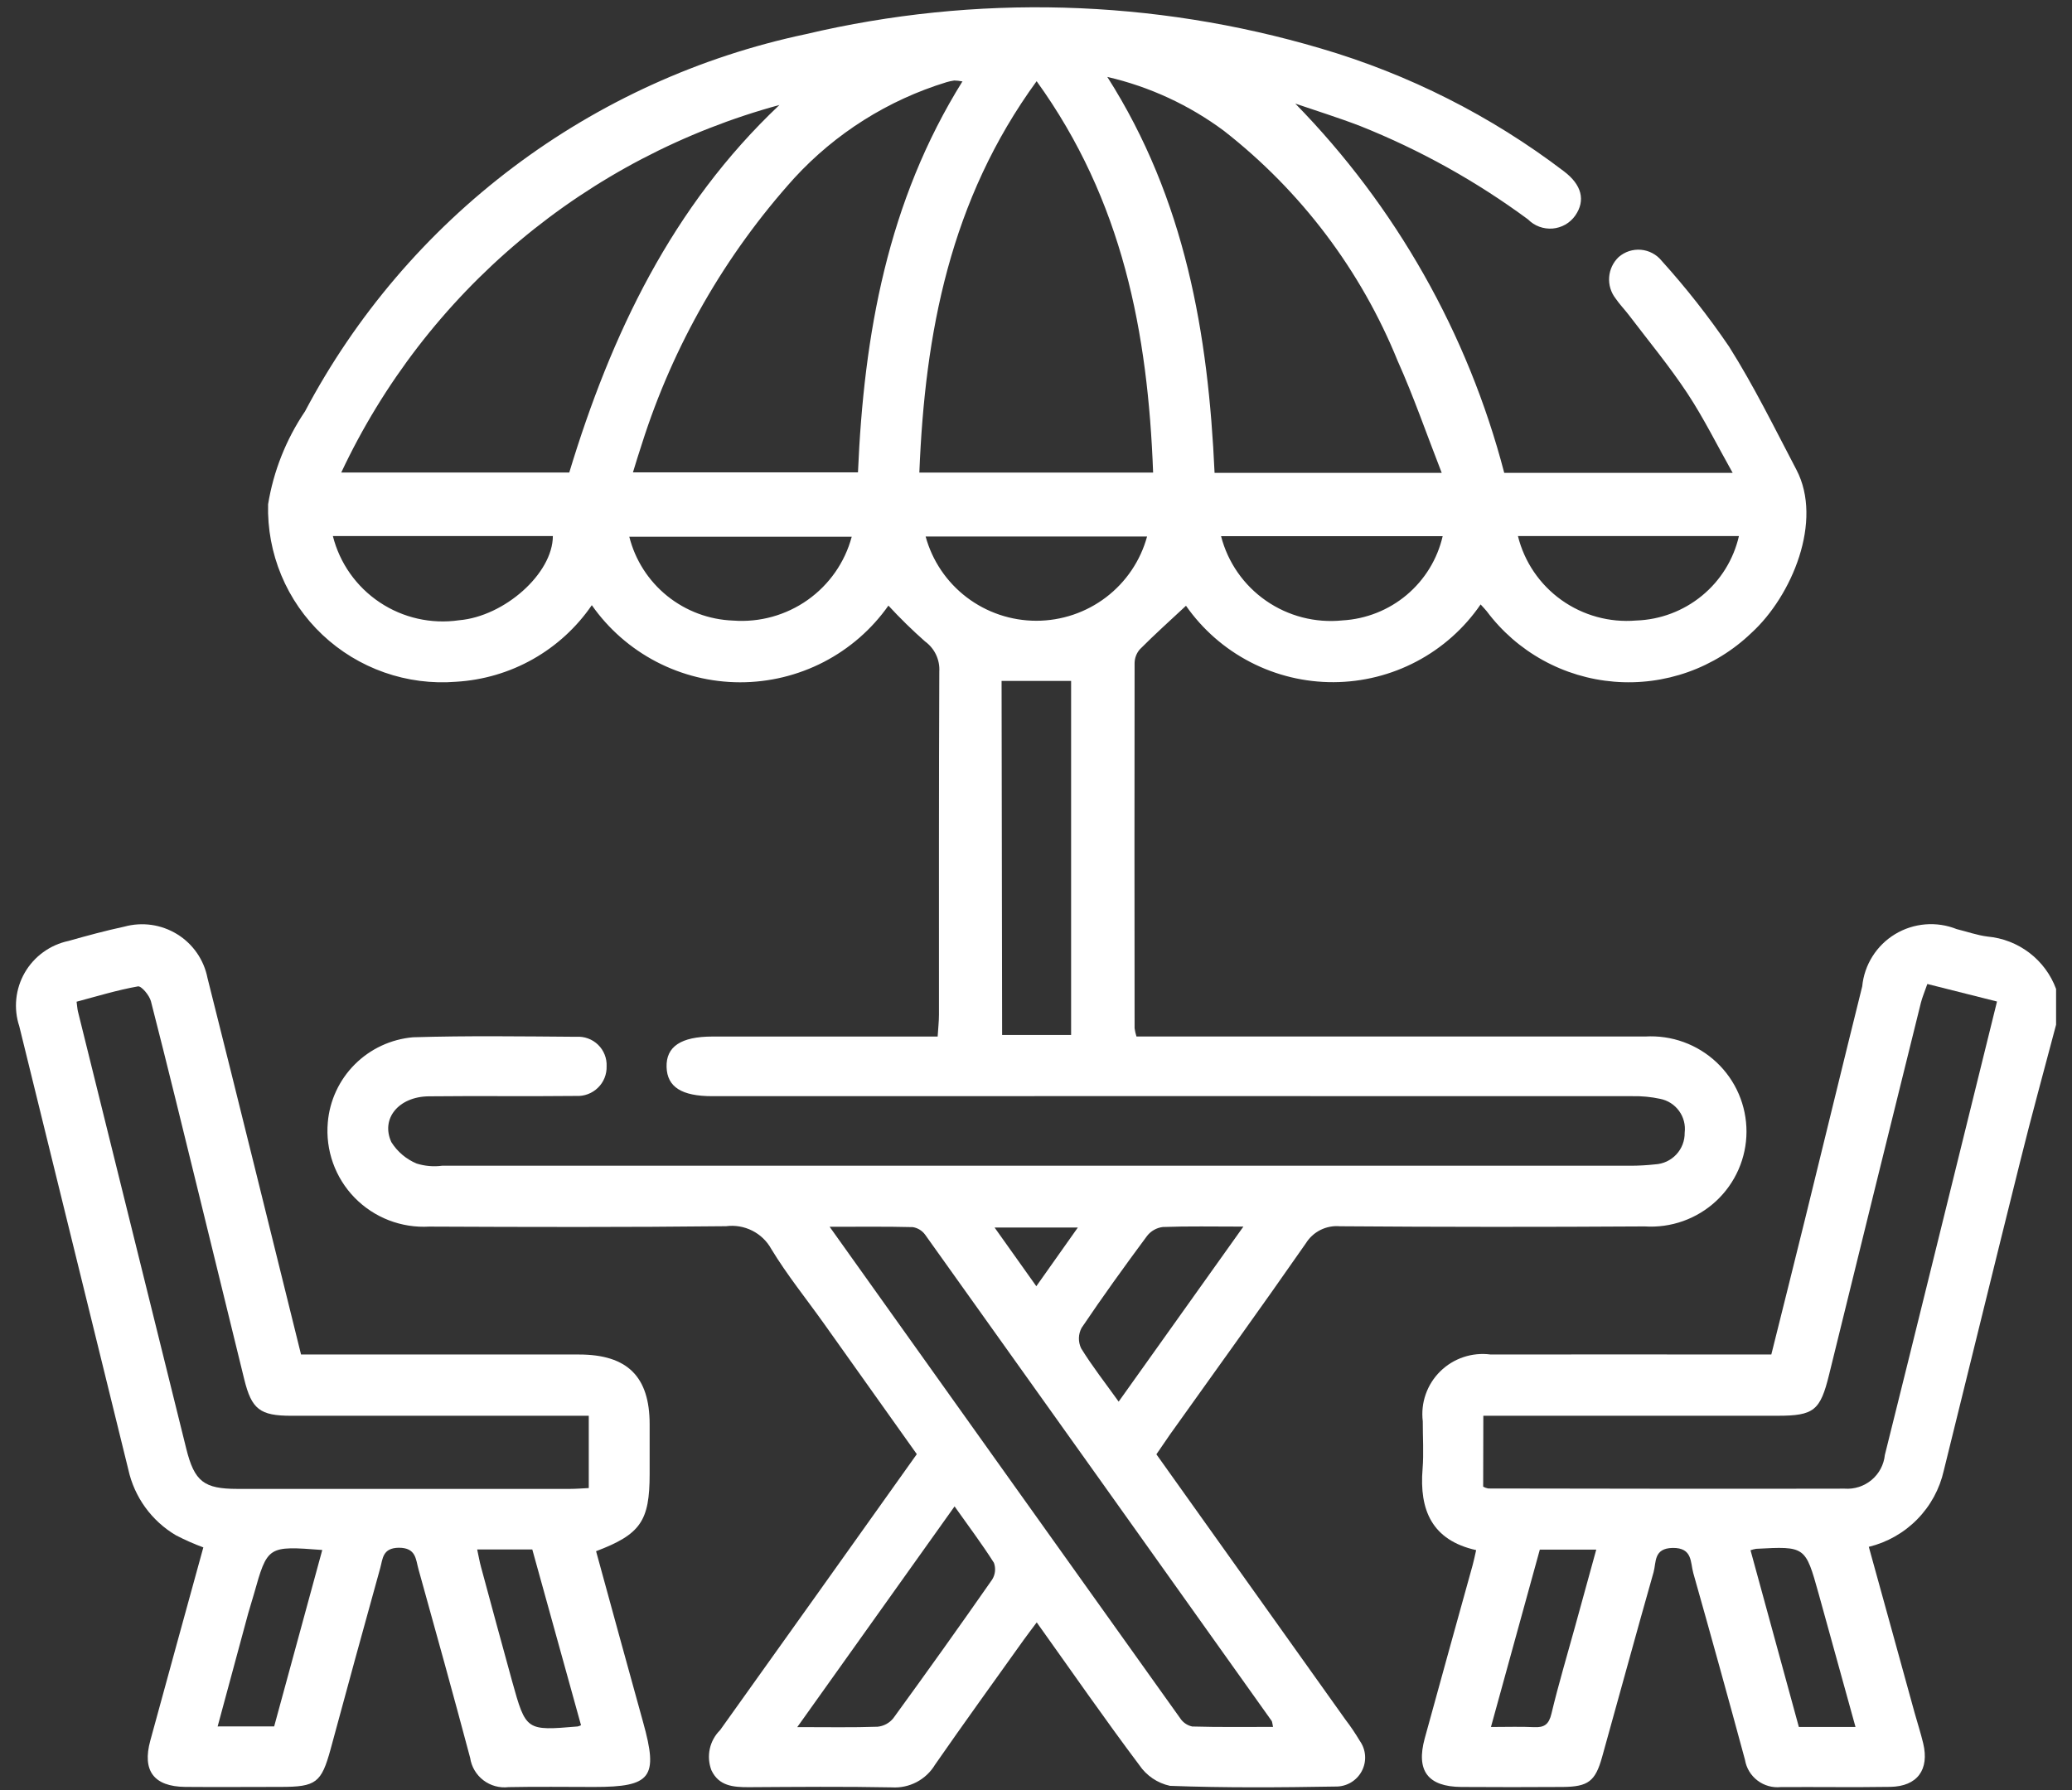 <svg width="103" height="89" viewBox="0 0 103 89" fill="none" xmlns="http://www.w3.org/2000/svg">
<rect x="0" y="0" width="103" height="89" fill="#333333" stroke="none"/>
<path d="M102.209 50.945C101.613 53.211 100.986 55.472 100.423 57.748C99.145 62.864 97.897 67.989 96.627 73.109C96.422 74.024 95.965 74.865 95.306 75.535C94.647 76.206 93.814 76.68 92.899 76.903C93.663 79.683 94.428 82.419 95.176 85.154C95.316 85.661 95.481 86.159 95.602 86.668C95.919 87.982 95.31 88.814 93.966 88.836C92.153 88.864 90.338 88.836 88.524 88.847C88.109 88.889 87.694 88.772 87.363 88.519C87.032 88.267 86.81 87.898 86.743 87.489C85.905 84.392 85.049 81.299 84.175 78.209C84.023 77.683 84.151 76.942 83.145 76.957C82.194 76.977 82.339 77.668 82.2 78.164C81.331 81.219 80.498 84.286 79.643 87.346C79.305 88.564 78.948 88.829 77.686 88.841C76.004 88.852 74.322 88.852 72.64 88.841C70.98 88.827 70.383 88.038 70.824 86.426C71.61 83.551 72.412 80.68 73.207 77.808C73.269 77.586 73.311 77.362 73.38 77.066C71.184 76.576 70.548 75.076 70.717 73.028C70.779 72.245 70.724 71.452 70.727 70.663C70.672 70.21 70.721 69.751 70.872 69.32C71.022 68.889 71.27 68.499 71.596 68.178C71.921 67.857 72.316 67.615 72.751 67.47C73.185 67.325 73.647 67.281 74.1 67.341C78.356 67.331 82.613 67.341 86.871 67.341H88.053C88.619 65.072 89.183 62.829 89.735 60.585C90.683 56.735 91.616 52.884 92.572 49.037C92.623 48.508 92.797 47.998 93.081 47.548C93.364 47.097 93.749 46.719 94.205 46.443C94.661 46.167 95.175 46.001 95.707 45.957C96.239 45.913 96.774 45.994 97.269 46.192C97.78 46.316 98.283 46.497 98.798 46.562C99.556 46.63 100.279 46.911 100.883 47.372C101.487 47.834 101.947 48.456 102.209 49.168V50.945ZM73.729 73.912C73.807 73.954 73.89 73.984 73.977 74.002C79.88 74.01 85.786 74.024 91.692 74.01C92.18 74.046 92.662 73.891 93.037 73.578C93.411 73.266 93.648 72.819 93.697 72.335C94.469 69.256 95.226 66.17 95.991 63.085C97.073 58.702 98.154 54.32 99.272 49.792C98.093 49.497 96.978 49.212 95.809 48.92C95.677 49.3 95.561 49.571 95.489 49.85C93.96 56.016 92.438 62.183 90.923 68.351C90.486 70.125 90.175 70.386 88.364 70.386C83.878 70.386 79.393 70.386 74.908 70.386H73.737L73.729 73.912ZM74.114 85.859C74.941 85.859 75.599 85.835 76.255 85.867C76.769 85.894 76.996 85.73 77.123 85.198C77.472 83.736 77.905 82.296 78.302 80.849C78.646 79.597 78.989 78.344 79.35 77.042H76.545C75.737 79.97 74.943 82.862 74.116 85.859M92.238 85.859C91.601 83.557 91.001 81.391 90.403 79.226C89.746 76.871 89.746 76.871 87.298 77.001C87.203 77.017 87.11 77.041 87.019 77.072L89.422 85.859H92.244" fill="white"/>
<path d="M64.378 5.139C69.388 10.258 72.972 16.589 74.776 23.508H86.131C85.345 22.112 84.691 20.782 83.877 19.549C82.989 18.207 81.958 16.96 80.986 15.681C80.765 15.39 80.51 15.131 80.307 14.832C80.075 14.531 79.963 14.155 79.992 13.777C80.02 13.399 80.188 13.044 80.463 12.781C80.614 12.649 80.79 12.549 80.98 12.486C81.171 12.424 81.373 12.401 81.573 12.418C81.773 12.436 81.967 12.493 82.144 12.588C82.322 12.682 82.478 12.811 82.603 12.967C83.816 14.31 84.935 15.735 85.952 17.231C87.192 19.194 88.22 21.294 89.301 23.354C90.631 25.894 89.087 29.618 87.065 31.465C86.166 32.329 85.093 32.992 83.916 33.411C82.74 33.829 81.487 33.993 80.242 33.891C78.997 33.789 77.788 33.425 76.696 32.821C75.603 32.217 74.653 31.388 73.907 30.39C73.828 30.288 73.732 30.198 73.602 30.05C72.79 31.236 71.7 32.207 70.428 32.88C69.155 33.554 67.737 33.909 66.296 33.915C64.855 33.922 63.434 33.579 62.156 32.917C60.877 32.255 59.779 31.294 58.956 30.116C58.173 30.847 57.395 31.544 56.663 32.281C56.494 32.475 56.401 32.722 56.401 32.979C56.393 39.026 56.393 45.075 56.401 51.123C56.42 51.262 56.452 51.398 56.494 51.531H57.629C65.682 51.531 73.735 51.531 81.788 51.531C82.436 51.493 83.084 51.587 83.694 51.808C84.303 52.029 84.86 52.372 85.332 52.816C85.803 53.259 86.178 53.794 86.434 54.388C86.689 54.981 86.82 55.621 86.819 56.267C86.817 56.913 86.682 57.551 86.423 58.143C86.164 58.735 85.785 59.268 85.312 59.709C84.838 60.15 84.278 60.49 83.668 60.707C83.057 60.925 82.408 61.015 81.761 60.973C76.709 61.005 71.658 61.003 66.609 60.965C66.275 60.936 65.94 60.999 65.64 61.149C65.341 61.299 65.089 61.529 64.913 61.814C62.698 64.998 60.424 68.142 58.17 71.304C57.946 71.624 57.728 71.95 57.485 72.303C60.627 76.713 63.759 81.109 66.88 85.489C67.141 85.83 67.381 86.186 67.6 86.555C67.754 86.774 67.844 87.03 67.859 87.296C67.875 87.563 67.816 87.828 67.689 88.063C67.562 88.298 67.373 88.493 67.141 88.627C66.909 88.76 66.644 88.827 66.377 88.82C63.64 88.867 60.895 88.888 58.161 88.785C57.536 88.65 56.988 88.278 56.632 87.749C54.916 85.465 53.286 83.109 51.536 80.659C51.285 80.995 51.077 81.268 50.877 81.545C49.406 83.607 47.922 85.657 46.479 87.737C46.26 88.102 45.944 88.399 45.567 88.598C45.189 88.796 44.764 88.888 44.338 88.862C41.961 88.815 39.586 88.838 37.208 88.852C36.444 88.852 35.733 88.794 35.364 88.008C35.235 87.669 35.207 87.3 35.284 86.946C35.361 86.592 35.54 86.268 35.798 86.013C39.051 81.466 42.288 76.911 45.575 72.295C44.039 70.135 42.5 67.971 40.958 65.802C40.081 64.57 39.123 63.385 38.341 62.095C38.125 61.703 37.794 61.385 37.393 61.183C36.992 60.981 36.539 60.904 36.094 60.962C31.176 61.017 26.259 61.004 21.341 60.982C20.655 61.022 19.968 60.914 19.327 60.666C18.687 60.418 18.107 60.035 17.628 59.544C17.149 59.052 16.783 58.464 16.553 57.819C16.323 57.173 16.235 56.486 16.295 55.804C16.387 54.715 16.862 53.692 17.637 52.917C18.412 52.142 19.437 51.665 20.531 51.569C23.233 51.487 25.941 51.525 28.649 51.545C28.847 51.532 29.046 51.56 29.233 51.629C29.42 51.697 29.59 51.804 29.732 51.943C29.874 52.081 29.985 52.248 30.058 52.433C30.131 52.617 30.164 52.815 30.155 53.013C30.161 53.211 30.125 53.409 30.051 53.593C29.976 53.777 29.864 53.943 29.721 54.081C29.579 54.22 29.409 54.327 29.222 54.397C29.036 54.467 28.837 54.497 28.638 54.486C26.191 54.513 23.754 54.478 21.312 54.505C19.824 54.522 18.915 55.608 19.454 56.781C19.752 57.257 20.191 57.63 20.711 57.847C21.12 57.974 21.551 58.012 21.976 57.956C41.681 57.956 61.385 57.956 81.088 57.956C81.484 57.954 81.879 57.931 82.273 57.888C82.676 57.867 83.054 57.691 83.329 57.397C83.604 57.103 83.753 56.715 83.746 56.313C83.794 55.93 83.694 55.543 83.467 55.231C83.24 54.918 82.903 54.703 82.522 54.629C82.074 54.533 81.615 54.489 81.157 54.498C65.907 54.493 50.658 54.493 35.412 54.498C33.883 54.498 33.169 54.041 33.136 53.056C33.103 52.034 33.85 51.533 35.421 51.533H46.611C46.635 51.134 46.676 50.788 46.676 50.446C46.676 44.759 46.669 39.072 46.693 33.39C46.711 33.1 46.655 32.812 46.531 32.549C46.407 32.287 46.219 32.06 45.984 31.89C45.347 31.327 44.739 30.733 44.164 30.108C43.333 31.288 42.228 32.25 40.944 32.914C39.659 33.577 38.233 33.923 36.786 33.921C35.339 33.919 33.914 33.569 32.632 32.902C31.349 32.234 30.247 31.269 29.419 30.087C28.662 31.192 27.661 32.11 26.493 32.77C25.325 33.43 24.02 33.814 22.679 33.894C21.468 33.991 20.25 33.834 19.104 33.431C17.958 33.029 16.91 32.391 16.028 31.559C15.146 30.727 14.449 29.719 13.984 28.601C13.519 27.483 13.295 26.28 13.327 25.07C13.597 23.417 14.223 21.841 15.162 20.452C17.676 15.698 21.209 11.554 25.512 8.313C29.814 5.072 34.78 2.813 40.057 1.698C48.505 -0.298 57.33 -0.053 65.654 2.408C70.025 3.689 74.123 5.759 77.742 8.516C78.635 9.189 78.825 9.967 78.308 10.715C78.18 10.898 78.012 11.052 77.817 11.164C77.622 11.275 77.405 11.343 77.181 11.362C76.957 11.38 76.731 11.349 76.52 11.271C76.309 11.193 76.118 11.07 75.961 10.91C73.391 9.012 70.588 7.452 67.618 6.266C66.548 5.854 65.458 5.516 64.378 5.147M51.534 4.032C47.227 9.946 45.979 16.535 45.701 23.496H57.322C57.063 16.543 55.816 9.973 51.528 4.032M55.045 3.824C58.926 9.915 60.065 16.616 60.377 23.51H71.669C70.914 21.577 70.278 19.724 69.478 17.942C67.654 13.444 64.677 9.501 60.845 6.507C59.119 5.223 57.144 4.309 55.045 3.824ZM47.822 4.046C47.694 4.019 47.565 4.004 47.435 4.002C47.304 4.021 47.175 4.049 47.049 4.087C44.146 4.976 41.534 6.623 39.483 8.855C36.042 12.672 33.46 17.176 31.909 22.067C31.756 22.524 31.619 22.981 31.464 23.485H42.65C42.944 16.614 44.118 10.025 47.849 4.037M16.962 23.493H28.298C30.384 16.613 33.406 10.265 38.746 5.219C34.003 6.51 29.598 8.814 25.836 11.969C22.075 15.124 19.047 19.056 16.963 23.493M41.237 60.984C47.147 69.272 52.903 77.354 58.669 85.427C58.806 85.636 59.02 85.782 59.265 85.835C60.592 85.873 61.926 85.855 63.283 85.855C63.239 85.66 63.245 85.59 63.21 85.55C57.476 77.491 51.736 69.436 45.99 61.386C45.844 61.184 45.624 61.049 45.378 61.008C44.072 60.974 42.763 60.991 41.242 60.991M49.816 51.457H53.245V33.854H49.789L49.816 51.457ZM39.633 85.865C41.132 85.865 42.386 85.89 43.627 85.846C43.779 85.831 43.927 85.785 44.061 85.712C44.196 85.639 44.314 85.54 44.409 85.421C46.069 83.141 47.706 80.845 49.319 78.533C49.396 78.41 49.445 78.271 49.461 78.126C49.476 77.981 49.459 77.835 49.409 77.698C48.82 76.768 48.155 75.886 47.452 74.892C44.837 78.565 42.297 82.131 39.633 85.865ZM57.022 26.672H46.013C46.342 27.876 47.059 28.938 48.053 29.695C49.048 30.452 50.265 30.862 51.517 30.862C52.769 30.862 53.986 30.452 54.981 29.695C55.976 28.938 56.693 27.876 57.022 26.672ZM16.547 26.65C16.886 27.997 17.715 29.171 18.873 29.945C20.031 30.719 21.436 31.037 22.817 30.837C25.077 30.646 27.479 28.514 27.483 26.65H16.547ZM75.457 26.65C75.774 27.932 76.54 29.059 77.617 29.829C78.694 30.599 80.012 30.96 81.333 30.85C82.531 30.81 83.682 30.376 84.606 29.616C85.531 28.857 86.176 27.814 86.443 26.65H75.457ZM42.34 26.683H31.282C31.573 27.842 32.235 28.876 33.167 29.628C34.1 30.38 35.252 30.81 36.451 30.853C37.767 30.951 39.076 30.587 40.151 29.826C41.226 29.065 42.001 27.953 42.34 26.683ZM60.699 26.656C61.034 27.958 61.827 29.098 62.935 29.866C64.042 30.635 65.39 30.982 66.733 30.844C67.907 30.777 69.028 30.333 69.926 29.578C70.825 28.822 71.453 27.797 71.716 26.656H60.699ZM61.809 60.982C60.306 60.982 59.057 60.955 57.802 61.002C57.649 61.021 57.502 61.069 57.369 61.145C57.235 61.22 57.118 61.321 57.023 61.442C55.907 62.948 54.811 64.466 53.764 66.021C53.682 66.176 53.637 66.348 53.633 66.523C53.63 66.699 53.667 66.872 53.742 67.031C54.289 67.92 54.941 68.75 55.609 69.684L61.809 60.982ZM51.516 63.946C52.253 62.903 52.881 62.016 53.58 61.028H49.441C50.155 62.03 50.785 62.916 51.516 63.946Z" fill="white"/>
<path d="M10.117 76.935C9.646 76.761 9.186 76.558 8.741 76.326C8.144 75.973 7.627 75.501 7.221 74.94C6.815 74.379 6.528 73.741 6.38 73.066C4.576 65.719 2.77 58.371 0.959 51.023C0.814 50.584 0.763 50.12 0.81 49.661C0.857 49.202 1 48.758 1.231 48.357C1.462 47.957 1.775 47.609 2.15 47.338C2.524 47.066 2.952 46.876 3.406 46.78C4.323 46.52 5.241 46.271 6.176 46.07C6.617 45.949 7.077 45.919 7.53 45.983C7.982 46.048 8.416 46.205 8.805 46.444C9.193 46.683 9.528 47 9.788 47.375C10.047 47.749 10.227 48.173 10.314 48.62C11.875 54.812 13.395 61.016 14.965 67.341H16.004C20.262 67.341 24.52 67.341 28.777 67.341C31.189 67.341 32.294 68.439 32.294 70.812V73.279C32.294 75.62 31.846 76.279 29.631 77.12C30.409 79.951 31.181 82.789 31.97 85.625C32.735 88.366 32.38 88.841 29.541 88.841C28.122 88.841 26.701 88.82 25.282 88.849C24.837 88.902 24.388 88.78 24.031 88.509C23.675 88.238 23.438 87.839 23.372 87.397C22.539 84.263 21.67 81.14 20.802 78.013C20.664 77.519 20.686 76.948 19.826 76.948C19.01 76.958 19.03 77.497 18.9 77.963C18.067 80.961 17.245 83.963 16.433 86.968C15.975 88.632 15.713 88.838 13.952 88.838C12.369 88.838 10.785 88.852 9.199 88.838C7.646 88.818 7.059 88.035 7.473 86.531C8.342 83.342 9.221 80.158 10.106 76.937M3.806 49.794C3.84 50.04 3.845 50.165 3.875 50.289C5.667 57.535 7.462 64.782 9.26 72.027C9.667 73.661 10.14 74.021 11.8 74.022C17.311 74.022 22.82 74.022 28.328 74.022C28.645 74.022 28.959 73.995 29.268 73.981V70.387H28.045C23.523 70.387 19.003 70.387 14.485 70.387C12.918 70.387 12.508 70.064 12.141 68.572C11.399 65.55 10.659 62.527 9.92 59.505C9.123 56.264 8.334 53.018 7.504 49.782C7.427 49.486 7.028 49.006 6.855 49.04C5.835 49.221 4.835 49.527 3.809 49.801M23.721 77.034C23.793 77.363 23.839 77.644 23.914 77.913C24.423 79.804 24.938 81.695 25.458 83.586C26.145 86.053 26.151 86.05 28.718 85.833C28.775 85.818 28.83 85.798 28.883 85.772C28.078 82.865 27.27 79.952 26.461 77.034H23.721ZM13.629 85.83C14.429 82.896 15.224 79.989 16.02 77.059C13.299 76.853 13.299 76.853 12.617 79.271C12.53 79.587 12.424 79.896 12.338 80.211C11.835 82.061 11.338 83.912 10.819 85.832L13.629 85.83Z" fill="white"/>
</svg>
